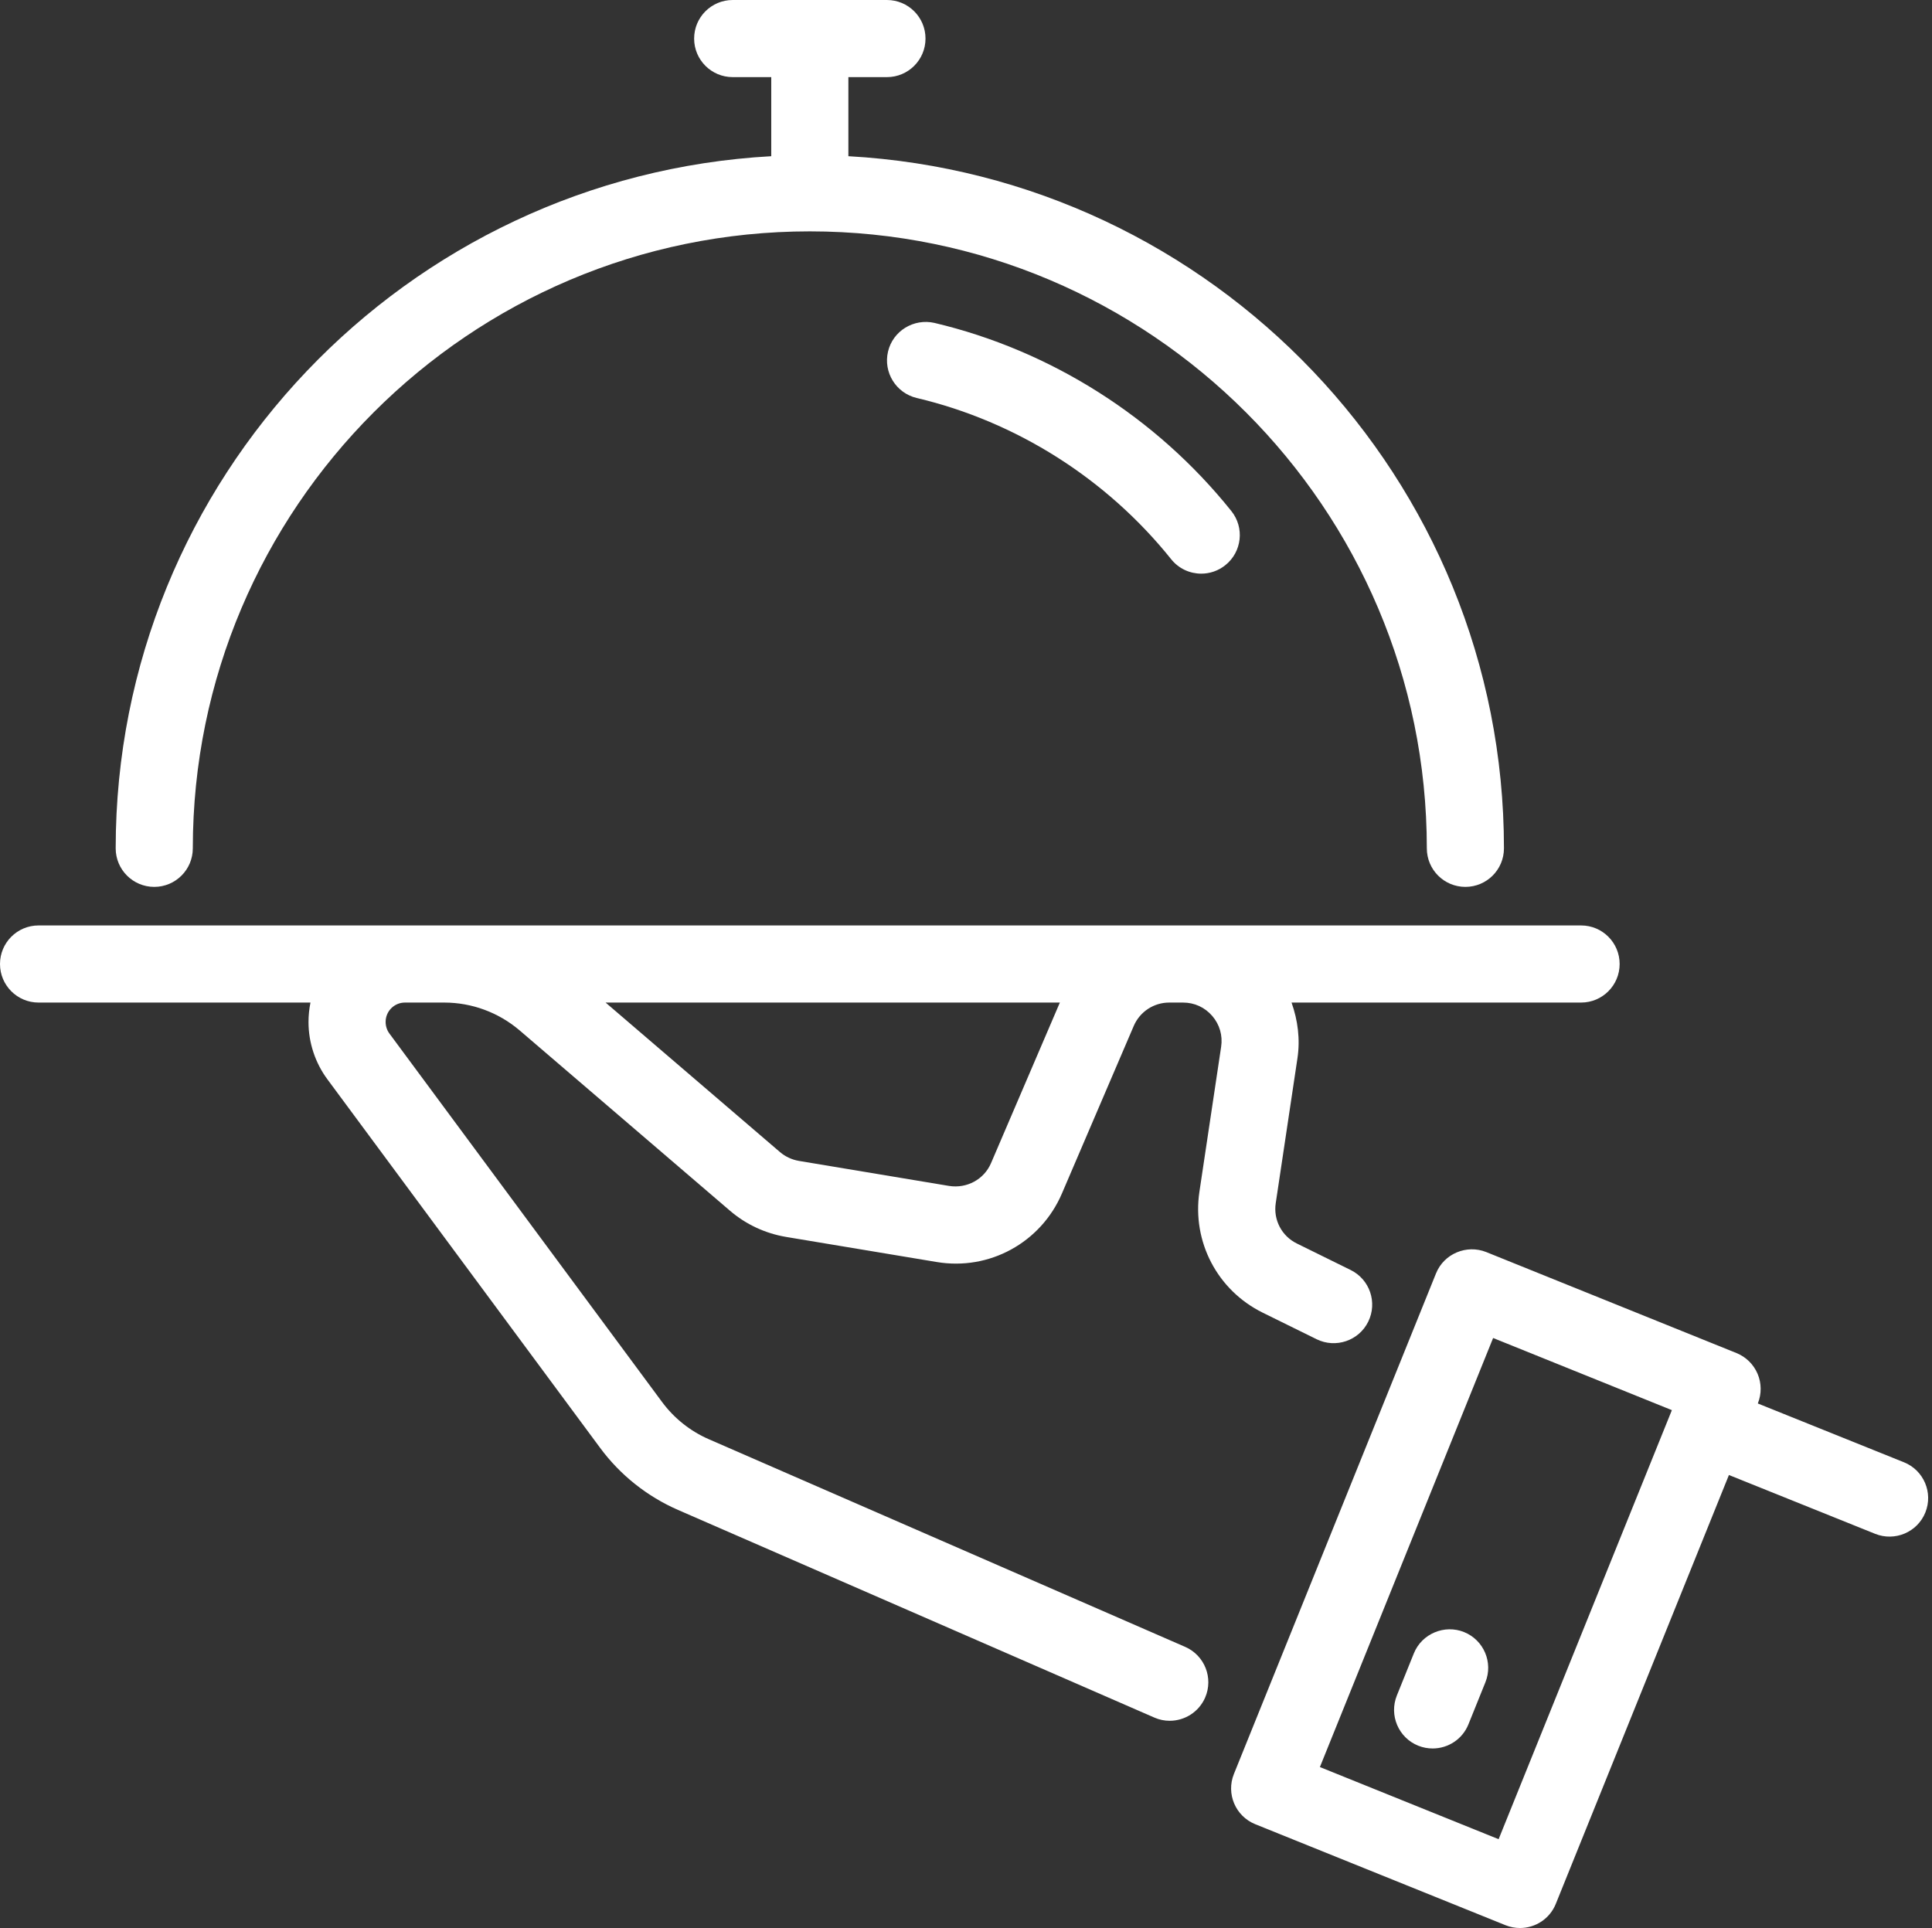 <?xml version="1.0" encoding="UTF-8" standalone="no"?><svg xmlns="http://www.w3.org/2000/svg" xmlns:xlink="http://www.w3.org/1999/xlink" fill="#ffffff" height="50" preserveAspectRatio="xMidYMid meet" version="1" viewBox="2.0 2.0 50.1 50.0" width="50.1" zoomAndPan="magnify"><rect x="2.0" y="2.0" width="50.1" height="50.0" fill="#333333" stroke="none"/><g id="change1_1"><path d="M40.519,45.627l-0.44,1.091c-0.157,0.39-0.532,0.626-0.928,0.626c-0.125,0-0.252-0.023-0.374-0.072 c-0.513-0.207-0.76-0.79-0.554-1.302l0.44-1.091c0.207-0.513,0.795-0.757,1.302-0.554C40.478,44.532,40.725,45.115,40.519,45.627z M51.928,41.223c-0.207,0.514-0.791,0.759-1.301,0.555l-3.793-1.526l-4.49,11.123C42.187,51.764,41.812,52,41.416,52 c-0.125,0-0.252-0.023-0.374-0.072l-6.491-2.62c-0.513-0.207-0.76-0.79-0.554-1.302l5.241-12.982 c0.207-0.513,0.795-0.756,1.302-0.554l6.491,2.62c0.246,0.1,0.442,0.293,0.546,0.537c0.104,0.244,0.106,0.52,0.008,0.765 l-0.002,0.005l3.79,1.525C51.886,40.128,52.134,40.711,51.928,41.223z M45.355,38.57l-4.636-1.871l-4.492,11.127l4.635,1.871 c0,0,0-0.001,0-0.001l4.49-11.12c0-0.001,0.001-0.001,0.001-0.002L45.355,38.57z M2,27c0-0.553,0.448-1,1-1h9.5h1.021h18.798h0.359 H43c0.553,0,1,0.447,1,1s-0.447,1-1,1h-7.508c0.163,0.459,0.227,0.952,0.153,1.445l-0.563,3.758 c-0.065,0.432,0.155,0.853,0.547,1.045l1.396,0.688c0.496,0.244,0.699,0.844,0.456,1.339c-0.243,0.496-0.844,0.699-1.339,0.456 l-1.396-0.688c-1.177-0.58-1.837-1.84-1.643-3.137l0.563-3.758c0.044-0.292-0.038-0.577-0.23-0.801 C33.242,28.123,32.974,28,32.678,28h-0.359c-0.4,0-0.761,0.238-0.919,0.606l-1.862,4.344c-0.545,1.274-1.882,2.009-3.25,1.778 l-3.902-0.65c-0.542-0.091-1.045-0.326-1.459-0.682l-5.453-4.675C14.929,28.257,14.236,28,13.521,28H12.5 c-0.276,0-0.5,0.225-0.5,0.5c0,0.112,0.035,0.218,0.098,0.303l7.07,9.555c0.312,0.422,0.732,0.757,1.213,0.966l12.352,5.385 c0.507,0.221,0.738,0.811,0.518,1.316c-0.164,0.376-0.532,0.601-0.918,0.601c-0.133,0-0.269-0.026-0.398-0.083l-12.352-5.385 c-0.802-0.35-1.501-0.906-2.021-1.61l-7.07-9.555C10.174,29.565,10,29.038,10,28.506c0-0.173,0.018-0.342,0.051-0.506H3 C2.448,28,2,27.553,2,27z M29.484,28h-11.78l4.524,3.879c0.138,0.117,0.307,0.196,0.488,0.227l3.9,0.65 c0.456,0.07,0.901-0.168,1.083-0.592L29.484,28z M39,24c0,0.553,0.447,1,1,1s1-0.447,1-1c0-9.587-7.541-17.426-17-17.949V4h1 c0.552,0,1-0.447,1-1s-0.448-1-1-1h-4c-0.552,0-1,0.447-1,1s0.448,1,1,1h1v2.051C12.541,6.574,5,14.413,5,24c0,0.553,0.448,1,1,1 s1-0.447,1-1c0-8.822,7.178-16,16-16S39,15.178,39,24z M26.231,10.374c-0.536-0.121-1.076,0.206-1.203,0.743 c-0.127,0.538,0.206,1.076,0.743,1.204c2.584,0.61,4.928,2.096,6.599,4.181c0.197,0.247,0.487,0.375,0.781,0.375 c0.219,0,0.439-0.072,0.624-0.22c0.432-0.345,0.501-0.975,0.155-1.405C31.982,12.82,29.248,11.088,26.231,10.374z"/></g></svg>